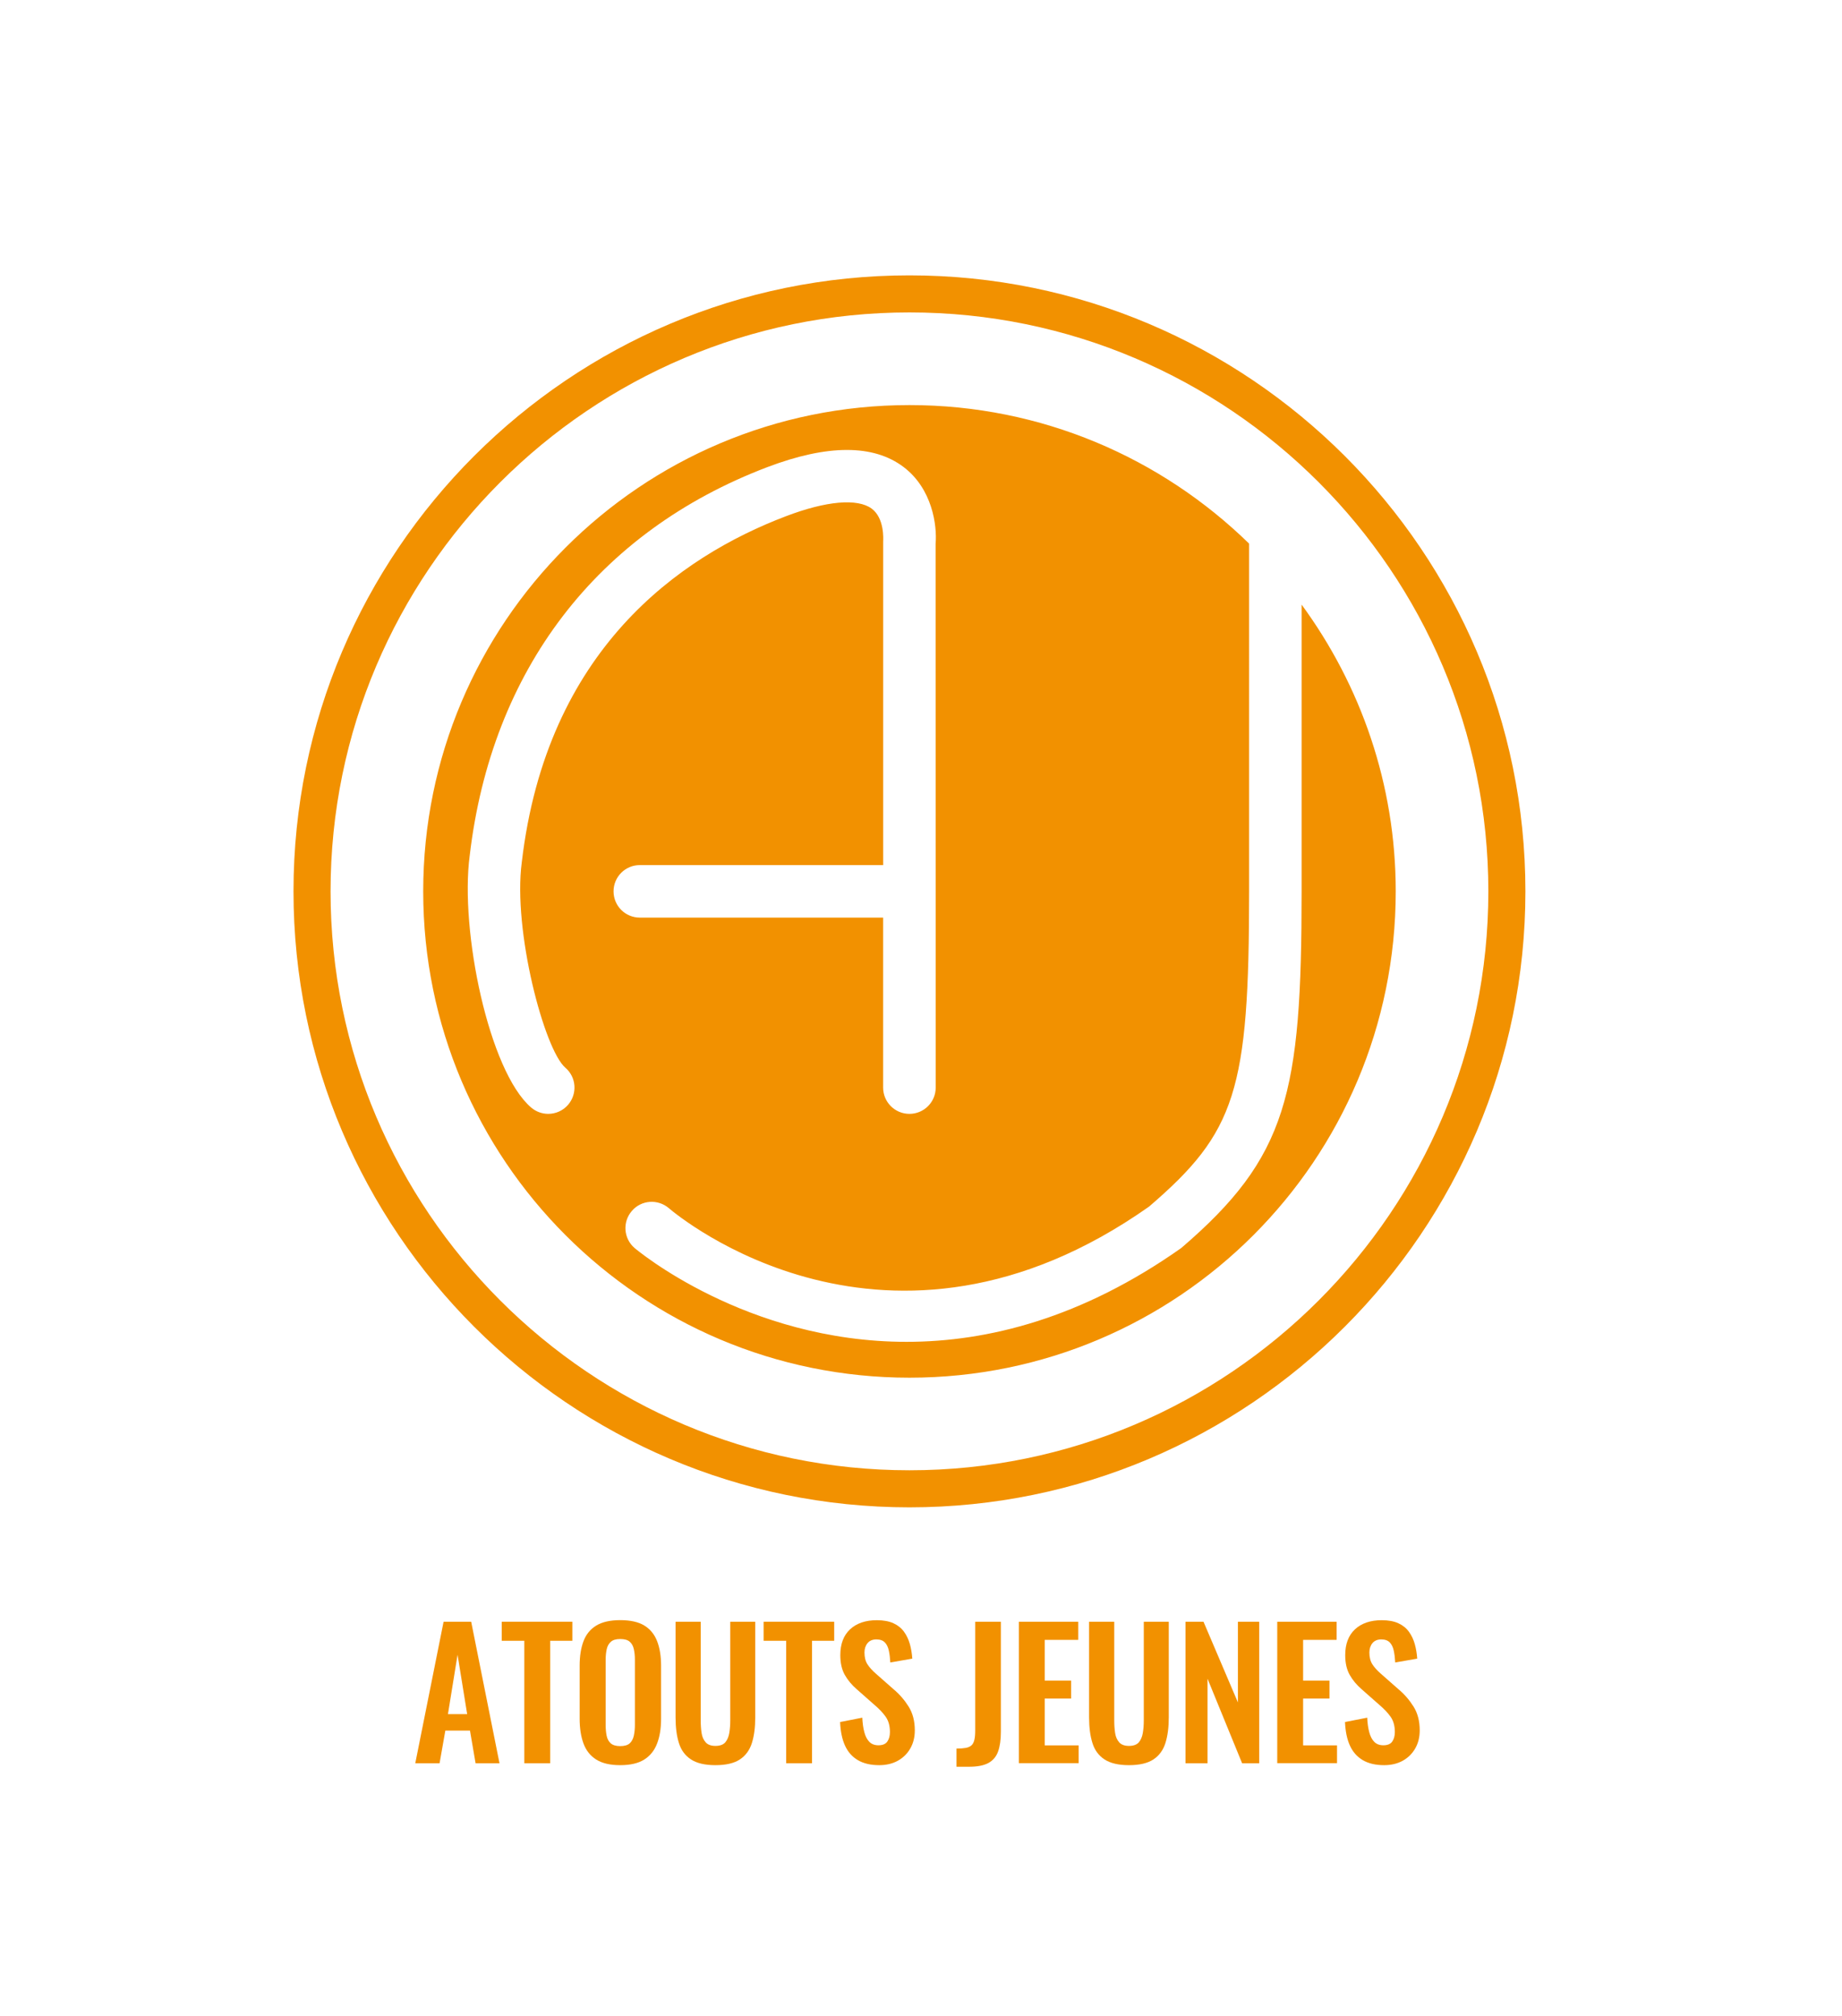 <?xml version="1.0" encoding="utf-8"?>
<!-- Generator: Adobe Illustrator 27.2.0, SVG Export Plug-In . SVG Version: 6.00 Build 0)  -->
<svg version="1.1" id="Calque_1" xmlns="http://www.w3.org/2000/svg" xmlns:xlink="http://www.w3.org/1999/xlink" x="0px" y="0px"
	 viewBox="0 0 536.79 587.5" style="enable-background:new 0 0 536.79 587.5;" xml:space="preserve">
<style type="text/css">
	.st0{clip-path:url(#SVGID_00000018939834042241683970000013950277112840303263_);fill:#F29100;}
	.st1{fill:#F29100;}
</style>
<g>
	<defs>
		<rect id="SVGID_1_" x="85.53" y="80.24" width="359" height="359"/>
	</defs>
	<clipPath id="SVGID_00000090997015972493844290000011954480593762170020_">
		<use xlink:href="#SVGID_1_"  style="overflow:visible;"/>
	</clipPath>
	<path style="clip-path:url(#SVGID_00000090997015972493844290000011954480593762170020_);fill:#F29100;" d="M265.03,91.04
		c-93.02,0-168.7,75.67-168.7,168.7s75.68,168.7,168.7,168.7s168.7-75.67,168.7-168.7S358.05,91.04,265.03,91.04 M265.03,439.24
		c-98.97,0-179.5-80.53-179.5-179.5s80.53-179.5,179.5-179.5s179.5,80.53,179.5,179.5S364,439.24,265.03,439.24"/>
	<path style="clip-path:url(#SVGID_00000090997015972493844290000011954480593762170020_);fill:#F29100;" d="M178.8,259.74
		c0-4.23,3.42-7.65,7.65-7.65h70.92v-94.32c0.03-0.66,0.41-6.76-3.35-9.56c-4.14-3.05-13.23-2.26-24.96,2.21
		c-31.13,11.83-69.75,38.93-77,100.81c-2.65,19.86,6.56,54.62,12.68,59.89c3.22,2.75,3.58,7.56,0.83,10.79
		c-1.51,1.76-3.65,2.67-5.81,2.67c-1.76,0-3.53-0.61-4.98-1.85c-12.31-10.56-20.8-51.6-17.9-73.39
		c6.34-54.1,37.15-94.36,86.74-113.22c17.57-6.66,30.91-6.67,39.69-0.04c8.39,6.35,9.81,17.06,9.34,22.39l0.02,101.23
		c0,0.02,0.01,0.03,0.01,0.05c0,0.02-0.01,0.03-0.01,0.05l0.01,57.13c0,4.22-3.42,7.65-7.66,7.65c-4.22,0-7.66-3.43-7.66-7.65
		v-49.54h-70.92C182.22,267.39,178.8,263.98,178.8,259.74 M379.31,176.18v83.55c0,59.03-4.12,77.42-35.07,103.94
		c-29.05,20.5-56.45,27.34-80.06,27.34c-46.88,0-78.81-26.96-79.29-27.37c-3.18-2.76-3.53-7.57-0.76-10.77
		c2.73-3.2,7.56-3.56,10.78-0.81c2.57,2.2,63.7,53.28,139.95-0.46c25.27-21.7,29.15-33.77,29.15-91.88V158.41
		c-25.55-24.95-60.43-40.37-98.97-40.37c-78.27,0-141.71,63.45-141.71,141.71s63.44,141.71,141.71,141.71S406.74,338,406.74,259.74
		C406.74,228.46,396.49,199.64,379.31,176.18"/>
</g>
<g>
	<path class="st1" d="M121.02,513.81l8.25-41.24h8.04l8.25,41.24h-6.97l-1.63-9.52h-7.18l-1.68,9.52H121.02z M130.54,499.5h5.6
		l-2.8-17.31L130.54,499.5z"/>
	<path class="st1" d="M152.79,513.81v-35.69h-6.57v-5.55h20.57v5.55h-6.46v35.69H152.79z"/>
	<path class="st1" d="M180.73,514.37c-2.92,0-5.24-0.54-6.97-1.63c-1.73-1.09-2.97-2.65-3.72-4.68c-0.75-2.04-1.12-4.45-1.12-7.23
		V485.4c0-2.78,0.37-5.17,1.12-7.15c0.75-1.99,1.99-3.5,3.72-4.56c1.73-1.05,4.06-1.58,6.97-1.58c2.99,0,5.34,0.53,7.05,1.58
		c1.71,1.05,2.95,2.57,3.72,4.56s1.15,4.37,1.15,7.15v15.48c0,2.75-0.38,5.13-1.15,7.15c-0.76,2.02-2,3.58-3.72,4.68
		C186.07,513.81,183.72,514.37,180.73,514.37z M180.73,508.82c1.26,0,2.18-0.27,2.78-0.81c0.59-0.54,0.99-1.29,1.2-2.24
		c0.2-0.95,0.31-1.99,0.31-3.11v-18.99c0-1.15-0.1-2.19-0.31-3.11c-0.2-0.92-0.6-1.64-1.2-2.16c-0.59-0.53-1.52-0.79-2.78-0.79
		c-1.19,0-2.09,0.26-2.7,0.79c-0.61,0.53-1.02,1.25-1.22,2.16c-0.2,0.92-0.31,1.95-0.31,3.11v18.99c0,1.12,0.09,2.16,0.28,3.11
		s0.59,1.7,1.2,2.24C178.6,508.55,179.51,508.82,180.73,508.82z"/>
	<path class="st1" d="M208.48,514.37c-3.05,0-5.43-0.56-7.13-1.68c-1.7-1.12-2.87-2.71-3.51-4.79c-0.65-2.07-0.97-4.55-0.97-7.43
		v-27.9h7.33v28.76c0,1.29,0.08,2.5,0.25,3.64c0.17,1.14,0.57,2.05,1.2,2.75c0.63,0.7,1.57,1.04,2.83,1.04
		c1.32,0,2.28-0.35,2.88-1.04c0.59-0.7,0.98-1.61,1.17-2.75c0.19-1.14,0.28-2.35,0.28-3.64v-28.76h7.28v27.9
		c0,2.89-0.32,5.36-0.97,7.43s-1.81,3.67-3.49,4.79C213.95,513.81,211.57,514.37,208.48,514.37z"/>
	<path class="st1" d="M229.1,513.81v-35.69h-6.57v-5.55h20.57v5.55h-6.46v35.69H229.1z"/>
	<path class="st1" d="M256.23,514.37c-2.48,0-4.55-0.48-6.21-1.45c-1.66-0.97-2.92-2.38-3.77-4.25s-1.32-4.16-1.43-6.87l6.47-1.27
		c0.07,1.6,0.26,3,0.59,4.23c0.32,1.22,0.81,2.16,1.48,2.83c0.66,0.66,1.54,0.99,2.62,0.99c1.22,0,2.09-0.36,2.6-1.09
		c0.51-0.73,0.76-1.65,0.76-2.77c0-1.8-0.41-3.27-1.22-4.43c-0.81-1.15-1.9-2.31-3.26-3.46l-5.19-4.58
		c-1.46-1.26-2.62-2.66-3.49-4.2c-0.87-1.54-1.3-3.45-1.3-5.73c0-3.26,0.95-5.77,2.85-7.54c1.9-1.76,4.5-2.65,7.79-2.65
		c1.93,0,3.55,0.3,4.84,0.89c1.29,0.59,2.32,1.42,3.08,2.47c0.76,1.05,1.33,2.25,1.71,3.59c0.37,1.34,0.61,2.76,0.71,4.25
		l-6.41,1.12c-0.07-1.29-0.21-2.44-0.43-3.46c-0.22-1.02-0.61-1.82-1.17-2.39c-0.56-0.58-1.38-0.87-2.47-0.87
		c-1.12,0-1.98,0.37-2.57,1.09s-0.89,1.64-0.89,2.72c0,1.39,0.29,2.54,0.87,3.44s1.41,1.82,2.5,2.77l5.14,4.53
		c1.7,1.42,3.15,3.1,4.35,5.01c1.21,1.92,1.81,4.23,1.81,6.95c0,1.97-0.43,3.72-1.3,5.24s-2.07,2.72-3.62,3.59
		C260.11,513.93,258.3,514.37,256.23,514.37z"/>
	<path class="st1" d="M278.74,514.83v-5.29c1.09,0,1.99-0.07,2.7-0.2c0.71-0.13,1.26-0.38,1.66-0.74c0.39-0.36,0.67-0.88,0.84-1.58
		c0.17-0.7,0.25-1.59,0.25-2.67v-31.77h7.48v32.07c0,2.31-0.27,4.22-0.81,5.73c-0.54,1.51-1.49,2.63-2.83,3.36
		c-1.34,0.73-3.23,1.09-5.68,1.09H278.74z"/>
	<path class="st1" d="M296.91,513.81v-41.24h17.31v5.29h-9.77v11.86h7.69v5.24h-7.69v13.64h9.88v5.19H296.91z"/>
	<path class="st1" d="M328.99,514.37c-3.05,0-5.43-0.56-7.13-1.68c-1.7-1.12-2.87-2.71-3.51-4.79c-0.65-2.07-0.97-4.55-0.97-7.43
		v-27.9h7.33v28.76c0,1.29,0.08,2.5,0.25,3.64c0.17,1.14,0.57,2.05,1.2,2.75c0.63,0.7,1.57,1.04,2.83,1.04
		c1.32,0,2.28-0.35,2.88-1.04c0.59-0.7,0.98-1.61,1.17-2.75c0.19-1.14,0.28-2.35,0.28-3.64v-28.76h7.28v27.9
		c0,2.89-0.32,5.36-0.97,7.43s-1.81,3.67-3.49,4.79C334.46,513.81,332.07,514.37,328.99,514.37z"/>
	<path class="st1" d="M345.48,513.81v-41.24h5.24l10.03,23.52v-23.52h6.21v41.24h-4.99l-10.08-24.64v24.64H345.48z"/>
	<path class="st1" d="M372.21,513.81v-41.24h17.31v5.29h-9.77v11.86h7.69v5.24h-7.69v13.64h9.88v5.19H372.21z"/>
	<path class="st1" d="M403.37,514.37c-2.48,0-4.55-0.48-6.21-1.45c-1.66-0.97-2.92-2.38-3.77-4.25s-1.32-4.16-1.43-6.87l6.47-1.27
		c0.07,1.6,0.26,3,0.59,4.23c0.32,1.22,0.81,2.16,1.48,2.83c0.66,0.66,1.54,0.99,2.62,0.99c1.22,0,2.09-0.36,2.6-1.09
		c0.51-0.73,0.76-1.65,0.76-2.77c0-1.8-0.41-3.27-1.22-4.43c-0.81-1.15-1.9-2.31-3.26-3.46l-5.19-4.58
		c-1.46-1.26-2.62-2.66-3.49-4.2c-0.87-1.54-1.3-3.45-1.3-5.73c0-3.26,0.95-5.77,2.85-7.54c1.9-1.76,4.5-2.65,7.79-2.65
		c1.93,0,3.55,0.3,4.84,0.89c1.29,0.59,2.32,1.42,3.08,2.47c0.76,1.05,1.33,2.25,1.71,3.59c0.37,1.34,0.61,2.76,0.71,4.25
		l-6.41,1.12c-0.07-1.29-0.21-2.44-0.43-3.46c-0.22-1.02-0.61-1.82-1.17-2.39c-0.56-0.58-1.38-0.87-2.47-0.87
		c-1.12,0-1.98,0.37-2.57,1.09s-0.89,1.64-0.89,2.72c0,1.39,0.29,2.54,0.87,3.44s1.41,1.82,2.5,2.77l5.14,4.53
		c1.7,1.42,3.15,3.1,4.35,5.01c1.21,1.92,1.81,4.23,1.81,6.95c0,1.97-0.43,3.72-1.3,5.24s-2.07,2.72-3.62,3.59
		C407.24,513.93,405.44,514.37,403.37,514.37z"/>
</g>
</svg>
